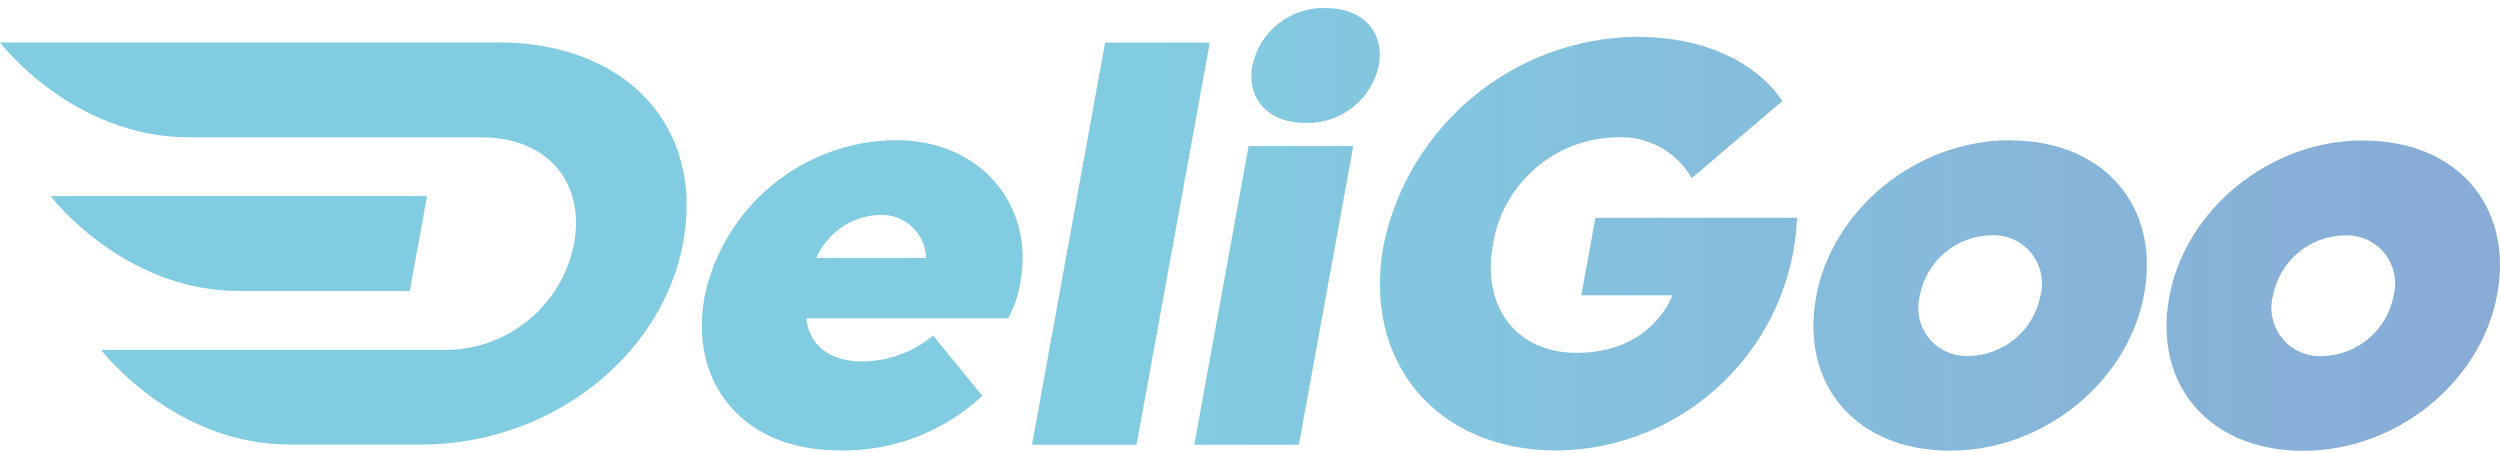 <svg width="271" height="49" viewBox="0 0 271 49" fill="none" xmlns="http://www.w3.org/2000/svg">
<path d="M53.895 4.586C67.98 4.586 76.326 13.806 74.069 26.216C71.811 38.627 59.677 48.197 45.592 48.197H31.463C18.776 48.197 10.968 37.928 10.968 37.928H47.981C54.9 38.073 60.915 33.194 62.226 26.406C63.45 19.676 59.269 14.884 52.176 14.884H20.494C7.822 14.884 0 4.6 0 4.6H53.924M44.412 31.548L46.291 21.264H5.491C5.491 21.264 13.313 31.548 25.986 31.548H44.412ZM109.289 34.505C109.945 33.281 110.396 31.955 110.615 30.586C112.13 22.298 106.376 15.19 97.098 15.19C87.047 15.292 78.424 22.356 76.37 32.188C74.651 41.657 80.696 48.823 90.907 48.823C96.675 48.969 102.269 46.842 106.493 42.909L101.147 36.369C98.991 38.175 96.282 39.166 93.471 39.18C89.858 39.18 87.644 37.301 87.411 34.505H109.289ZM88.489 27.964C89.698 25.182 92.407 23.361 95.437 23.289C98.088 23.216 100.317 25.299 100.39 27.964H88.489ZM111.868 48.211H123.2L131.139 4.615H119.791L111.868 48.211ZM143.738 0.871C139.922 0.74 136.557 3.362 135.756 7.106C135.1 10.718 137.489 13.325 141.48 13.325C145.297 13.457 148.662 10.835 149.463 7.106C150.118 3.493 147.729 0.871 143.738 0.871ZM129.463 48.211H140.796L146.695 15.831H135.348L129.463 48.211ZM172.943 23.609L171.414 32.014H181.319C179.542 36.005 175.827 38.248 170.904 38.248C164.364 38.248 160.606 33.266 161.829 26.537C162.863 19.938 168.486 15.03 175.157 14.884C178.522 14.68 181.712 16.384 183.387 19.312L193.19 10.966C193.19 10.966 189.359 3.989 177.328 3.989C164.043 4.192 152.682 13.588 149.972 26.595C147.686 39.18 155.653 48.837 168.792 48.837C182.79 48.663 194.21 37.593 194.807 23.609H172.943ZM217.894 15.204C207.669 15.204 198.58 22.75 196.861 32.218C195.142 41.686 201.187 48.852 211.398 48.852C221.609 48.852 230.712 41.321 232.431 31.854C234.15 22.386 228.105 15.219 217.894 15.219M213.452 38.583C210.567 38.743 208.106 36.544 207.946 33.674C207.916 33.121 207.975 32.582 208.106 32.043C208.805 28.314 212.024 25.59 215.826 25.503C218.71 25.342 221.172 27.542 221.346 30.426C221.375 30.965 221.317 31.518 221.186 32.043C220.472 35.772 217.253 38.51 213.452 38.583ZM256.174 15.219C245.963 15.219 236.859 22.764 235.14 32.232C233.422 41.7 239.467 48.867 249.677 48.867C259.888 48.867 268.992 41.336 270.711 31.868C272.43 22.4 266.385 15.234 256.174 15.234M251.746 38.598C248.862 38.758 246.4 36.558 246.225 33.674C246.196 33.135 246.254 32.582 246.385 32.057C247.099 28.328 250.318 25.59 254.12 25.517C257.004 25.357 259.466 27.556 259.626 30.441C259.655 30.98 259.597 31.533 259.466 32.057C258.767 35.786 255.533 38.525 251.731 38.598" fill="url(#paint0_linear_128_3080)"/>
<defs>
<linearGradient id="paint0_linear_128_3080" x1="-0.029" y1="24.818" x2="270.988" y2="24.818" gradientUnits="userSpaceOnUse">
<stop stop-color="#82CCE1"/>
<stop offset="0.46" stop-color="#82CCE1"/>
<stop offset="1" stop-color="#89ABD6"/>
</linearGradient>
</defs>
</svg>
